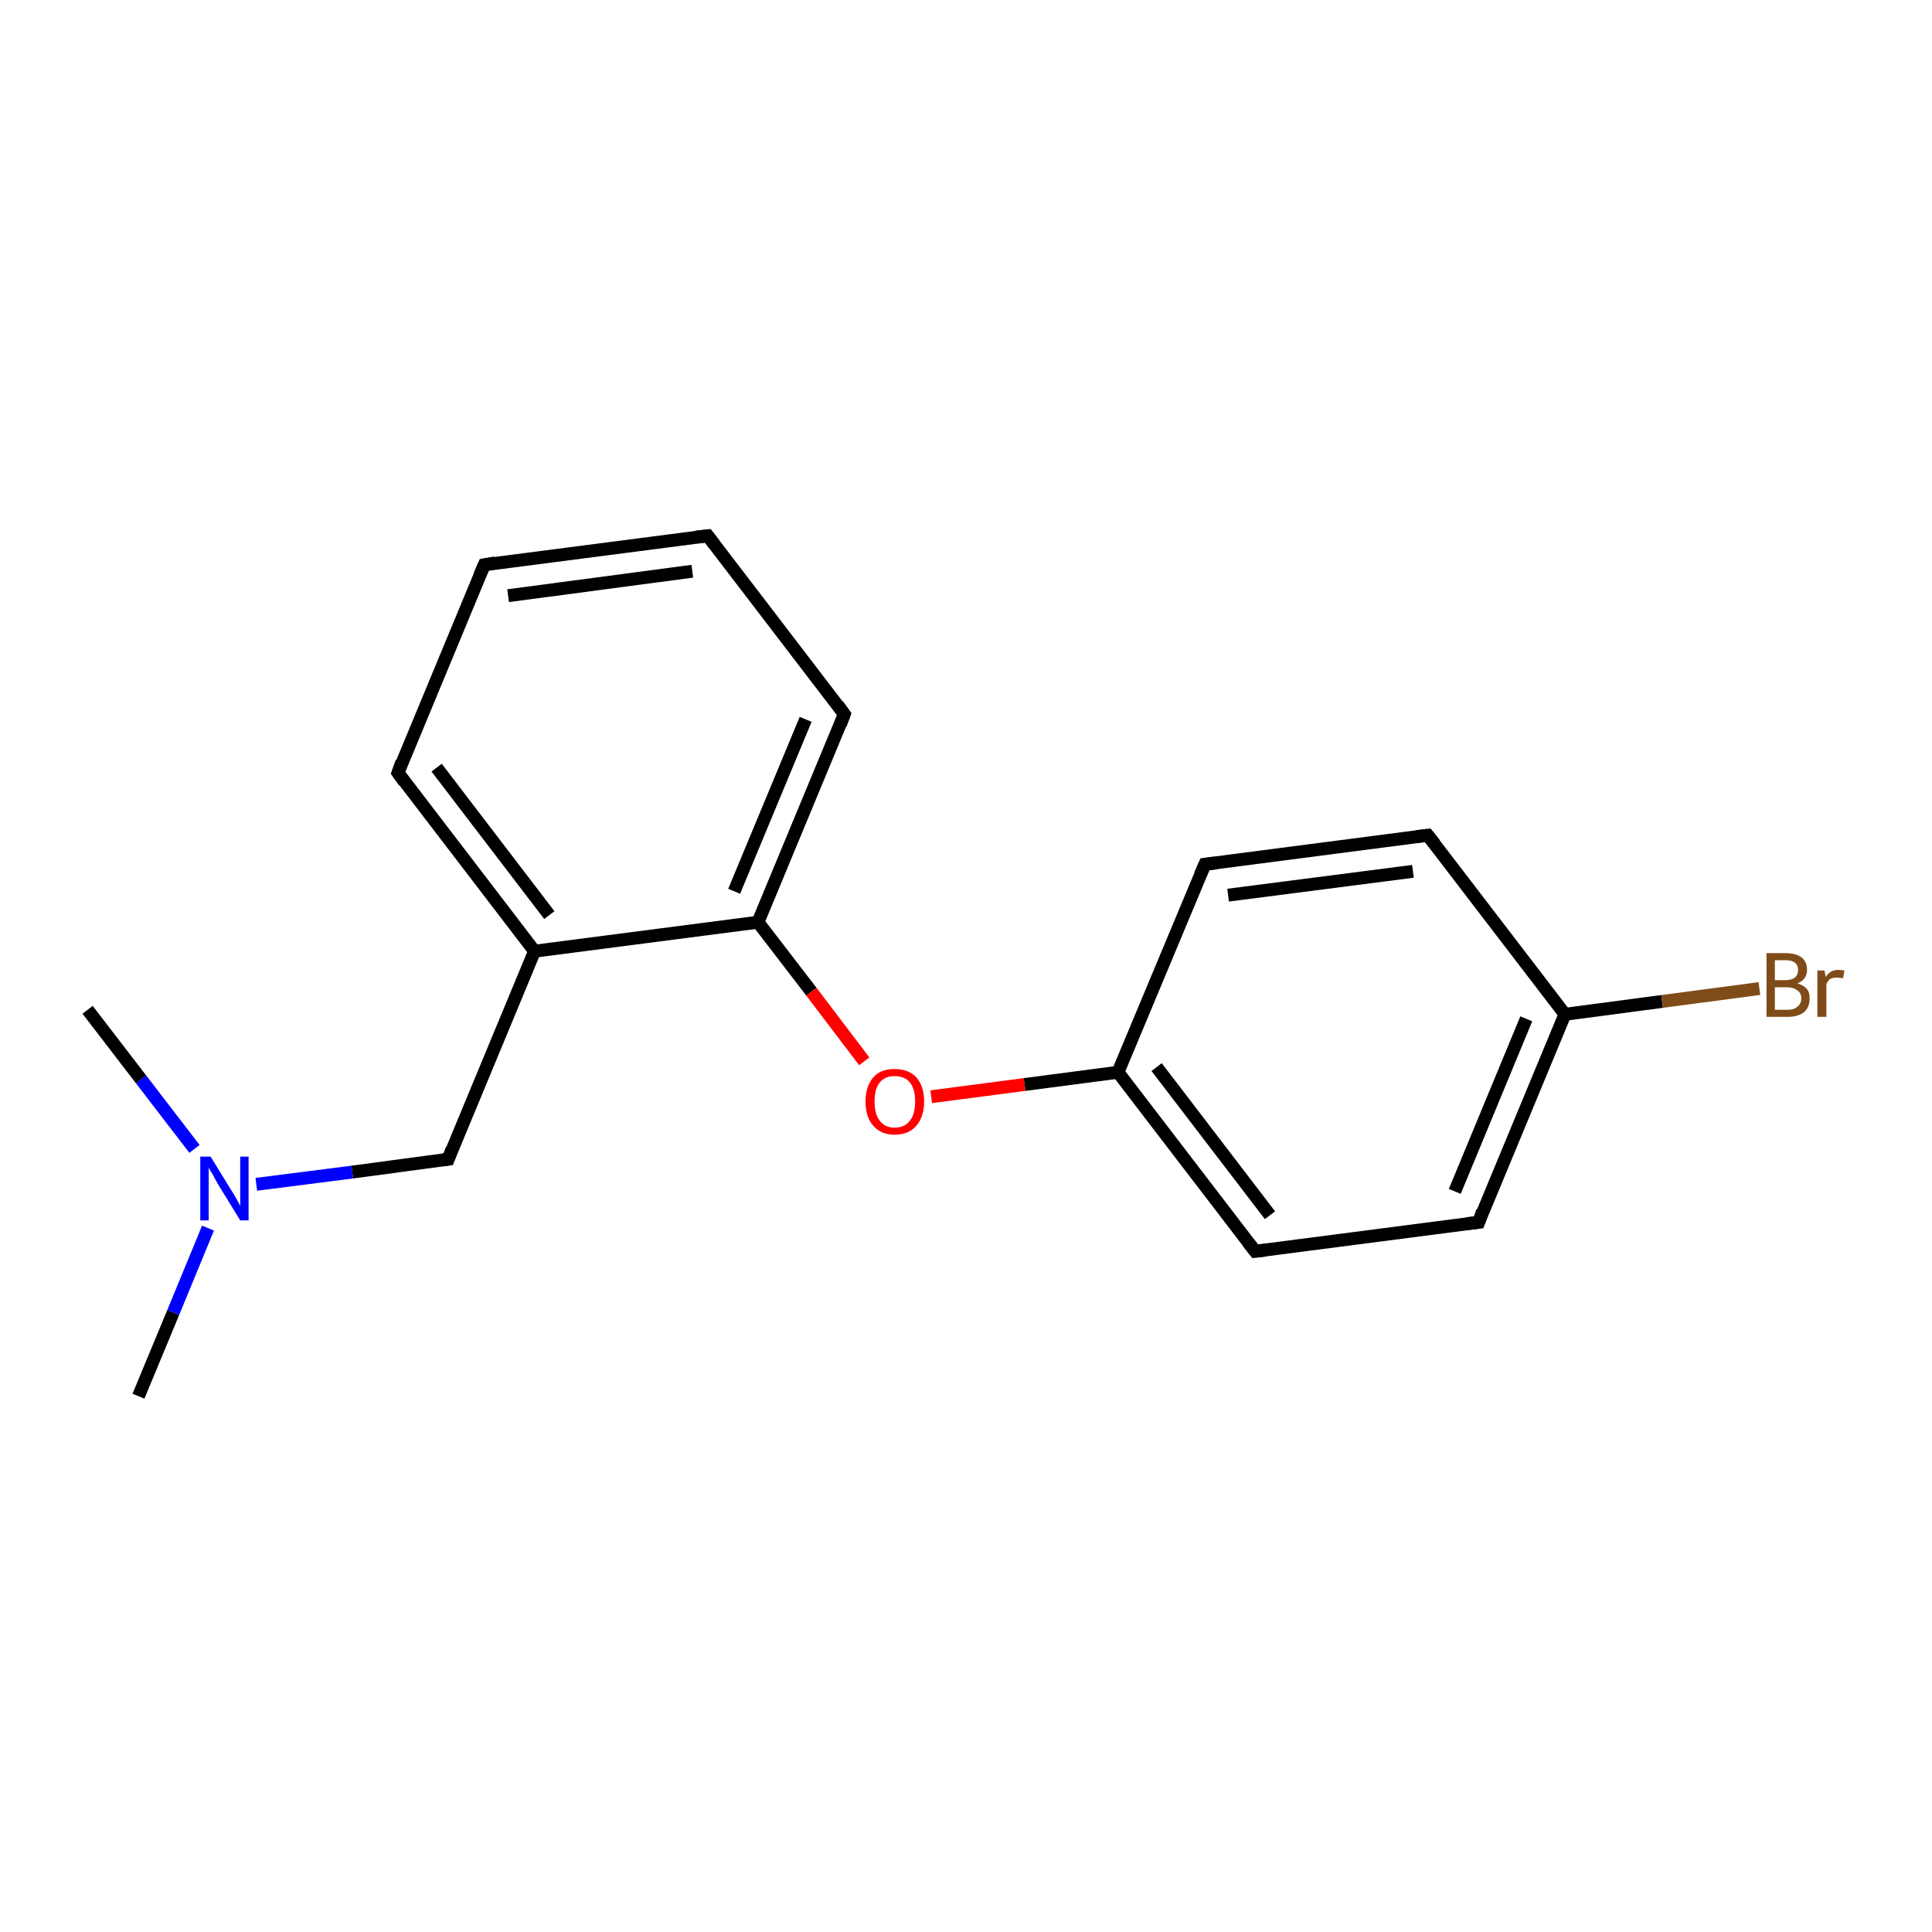 <?xml version='1.0' encoding='iso-8859-1'?>
<svg version='1.1' baseProfile='full'
              xmlns='http://www.w3.org/2000/svg'
                      xmlns:rdkit='http://www.rdkit.org/xml'
                      xmlns:xlink='http://www.w3.org/1999/xlink'
                  xml:space='preserve'
width='300px' height='300px' viewBox='0 0 300 300'>
<!-- END OF HEADER -->
<rect style='opacity:1.0;fill:#FFFFFF;stroke:none' width='300.0' height='300.0' x='0.0' y='0.0'> </rect>
<path class='bond-0 atom-0 atom-1' d='M 21.5,216.8 L 26.9,203.8' style='fill:none;fill-rule:evenodd;stroke:#000000;stroke-width:2.0px;stroke-linecap:butt;stroke-linejoin:miter;stroke-opacity:1' />
<path class='bond-0 atom-0 atom-1' d='M 26.9,203.8 L 32.3,190.7' style='fill:none;fill-rule:evenodd;stroke:#0000FF;stroke-width:2.0px;stroke-linecap:butt;stroke-linejoin:miter;stroke-opacity:1' />
<path class='bond-1 atom-1 atom-2' d='M 30.2,178.4 L 21.9,167.6' style='fill:none;fill-rule:evenodd;stroke:#0000FF;stroke-width:2.0px;stroke-linecap:butt;stroke-linejoin:miter;stroke-opacity:1' />
<path class='bond-1 atom-1 atom-2' d='M 21.9,167.6 L 13.6,156.8' style='fill:none;fill-rule:evenodd;stroke:#000000;stroke-width:2.0px;stroke-linecap:butt;stroke-linejoin:miter;stroke-opacity:1' />
<path class='bond-2 atom-1 atom-3' d='M 39.8,183.9 L 54.7,182.0' style='fill:none;fill-rule:evenodd;stroke:#0000FF;stroke-width:2.0px;stroke-linecap:butt;stroke-linejoin:miter;stroke-opacity:1' />
<path class='bond-2 atom-1 atom-3' d='M 54.7,182.0 L 69.6,180.0' style='fill:none;fill-rule:evenodd;stroke:#000000;stroke-width:2.0px;stroke-linecap:butt;stroke-linejoin:miter;stroke-opacity:1' />
<path class='bond-3 atom-3 atom-4' d='M 69.6,180.0 L 83.0,147.7' style='fill:none;fill-rule:evenodd;stroke:#000000;stroke-width:2.0px;stroke-linecap:butt;stroke-linejoin:miter;stroke-opacity:1' />
<path class='bond-4 atom-4 atom-5' d='M 83.0,147.7 L 61.8,120.0' style='fill:none;fill-rule:evenodd;stroke:#000000;stroke-width:2.0px;stroke-linecap:butt;stroke-linejoin:miter;stroke-opacity:1' />
<path class='bond-4 atom-4 atom-5' d='M 85.3,142.1 L 67.8,119.2' style='fill:none;fill-rule:evenodd;stroke:#000000;stroke-width:2.0px;stroke-linecap:butt;stroke-linejoin:miter;stroke-opacity:1' />
<path class='bond-5 atom-5 atom-6' d='M 61.8,120.0 L 75.2,87.7' style='fill:none;fill-rule:evenodd;stroke:#000000;stroke-width:2.0px;stroke-linecap:butt;stroke-linejoin:miter;stroke-opacity:1' />
<path class='bond-6 atom-6 atom-7' d='M 75.2,87.7 L 109.9,83.2' style='fill:none;fill-rule:evenodd;stroke:#000000;stroke-width:2.0px;stroke-linecap:butt;stroke-linejoin:miter;stroke-opacity:1' />
<path class='bond-6 atom-6 atom-7' d='M 78.9,92.5 L 107.5,88.7' style='fill:none;fill-rule:evenodd;stroke:#000000;stroke-width:2.0px;stroke-linecap:butt;stroke-linejoin:miter;stroke-opacity:1' />
<path class='bond-7 atom-7 atom-8' d='M 109.9,83.2 L 131.1,110.9' style='fill:none;fill-rule:evenodd;stroke:#000000;stroke-width:2.0px;stroke-linecap:butt;stroke-linejoin:miter;stroke-opacity:1' />
<path class='bond-8 atom-8 atom-9' d='M 131.1,110.9 L 117.7,143.2' style='fill:none;fill-rule:evenodd;stroke:#000000;stroke-width:2.0px;stroke-linecap:butt;stroke-linejoin:miter;stroke-opacity:1' />
<path class='bond-8 atom-8 atom-9' d='M 125.1,111.7 L 114.0,138.4' style='fill:none;fill-rule:evenodd;stroke:#000000;stroke-width:2.0px;stroke-linecap:butt;stroke-linejoin:miter;stroke-opacity:1' />
<path class='bond-9 atom-9 atom-10' d='M 117.7,143.2 L 126.0,154.0' style='fill:none;fill-rule:evenodd;stroke:#000000;stroke-width:2.0px;stroke-linecap:butt;stroke-linejoin:miter;stroke-opacity:1' />
<path class='bond-9 atom-9 atom-10' d='M 126.0,154.0 L 134.2,164.8' style='fill:none;fill-rule:evenodd;stroke:#FF0000;stroke-width:2.0px;stroke-linecap:butt;stroke-linejoin:miter;stroke-opacity:1' />
<path class='bond-10 atom-10 atom-11' d='M 144.6,170.3 L 159.1,168.4' style='fill:none;fill-rule:evenodd;stroke:#FF0000;stroke-width:2.0px;stroke-linecap:butt;stroke-linejoin:miter;stroke-opacity:1' />
<path class='bond-10 atom-10 atom-11' d='M 159.1,168.4 L 173.6,166.5' style='fill:none;fill-rule:evenodd;stroke:#000000;stroke-width:2.0px;stroke-linecap:butt;stroke-linejoin:miter;stroke-opacity:1' />
<path class='bond-11 atom-11 atom-12' d='M 173.6,166.5 L 194.9,194.3' style='fill:none;fill-rule:evenodd;stroke:#000000;stroke-width:2.0px;stroke-linecap:butt;stroke-linejoin:miter;stroke-opacity:1' />
<path class='bond-11 atom-11 atom-12' d='M 179.6,165.7 L 197.2,188.7' style='fill:none;fill-rule:evenodd;stroke:#000000;stroke-width:2.0px;stroke-linecap:butt;stroke-linejoin:miter;stroke-opacity:1' />
<path class='bond-12 atom-12 atom-13' d='M 194.9,194.3 L 229.6,189.8' style='fill:none;fill-rule:evenodd;stroke:#000000;stroke-width:2.0px;stroke-linecap:butt;stroke-linejoin:miter;stroke-opacity:1' />
<path class='bond-13 atom-13 atom-14' d='M 229.6,189.8 L 243.0,157.5' style='fill:none;fill-rule:evenodd;stroke:#000000;stroke-width:2.0px;stroke-linecap:butt;stroke-linejoin:miter;stroke-opacity:1' />
<path class='bond-13 atom-13 atom-14' d='M 225.9,185.0 L 237.0,158.2' style='fill:none;fill-rule:evenodd;stroke:#000000;stroke-width:2.0px;stroke-linecap:butt;stroke-linejoin:miter;stroke-opacity:1' />
<path class='bond-14 atom-14 atom-15' d='M 243.0,157.5 L 258.1,155.5' style='fill:none;fill-rule:evenodd;stroke:#000000;stroke-width:2.0px;stroke-linecap:butt;stroke-linejoin:miter;stroke-opacity:1' />
<path class='bond-14 atom-14 atom-15' d='M 258.1,155.5 L 273.2,153.5' style='fill:none;fill-rule:evenodd;stroke:#7F4C19;stroke-width:2.0px;stroke-linecap:butt;stroke-linejoin:miter;stroke-opacity:1' />
<path class='bond-15 atom-14 atom-16' d='M 243.0,157.5 L 221.7,129.7' style='fill:none;fill-rule:evenodd;stroke:#000000;stroke-width:2.0px;stroke-linecap:butt;stroke-linejoin:miter;stroke-opacity:1' />
<path class='bond-16 atom-16 atom-17' d='M 221.7,129.7 L 187.1,134.2' style='fill:none;fill-rule:evenodd;stroke:#000000;stroke-width:2.0px;stroke-linecap:butt;stroke-linejoin:miter;stroke-opacity:1' />
<path class='bond-16 atom-16 atom-17' d='M 219.4,135.3 L 190.7,139.0' style='fill:none;fill-rule:evenodd;stroke:#000000;stroke-width:2.0px;stroke-linecap:butt;stroke-linejoin:miter;stroke-opacity:1' />
<path class='bond-17 atom-9 atom-4' d='M 117.7,143.2 L 83.0,147.7' style='fill:none;fill-rule:evenodd;stroke:#000000;stroke-width:2.0px;stroke-linecap:butt;stroke-linejoin:miter;stroke-opacity:1' />
<path class='bond-18 atom-17 atom-11' d='M 187.1,134.2 L 173.6,166.5' style='fill:none;fill-rule:evenodd;stroke:#000000;stroke-width:2.0px;stroke-linecap:butt;stroke-linejoin:miter;stroke-opacity:1' />
<path d='M 68.8,180.1 L 69.6,180.0 L 70.2,178.4' style='fill:none;stroke:#000000;stroke-width:2.0px;stroke-linecap:butt;stroke-linejoin:miter;stroke-opacity:1;' />
<path d='M 62.8,121.4 L 61.8,120.0 L 62.4,118.3' style='fill:none;stroke:#000000;stroke-width:2.0px;stroke-linecap:butt;stroke-linejoin:miter;stroke-opacity:1;' />
<path d='M 74.5,89.3 L 75.2,87.7 L 76.9,87.4' style='fill:none;stroke:#000000;stroke-width:2.0px;stroke-linecap:butt;stroke-linejoin:miter;stroke-opacity:1;' />
<path d='M 108.1,83.4 L 109.9,83.2 L 110.9,84.5' style='fill:none;stroke:#000000;stroke-width:2.0px;stroke-linecap:butt;stroke-linejoin:miter;stroke-opacity:1;' />
<path d='M 130.1,109.5 L 131.1,110.9 L 130.5,112.5' style='fill:none;stroke:#000000;stroke-width:2.0px;stroke-linecap:butt;stroke-linejoin:miter;stroke-opacity:1;' />
<path d='M 193.8,192.9 L 194.9,194.3 L 196.6,194.1' style='fill:none;stroke:#000000;stroke-width:2.0px;stroke-linecap:butt;stroke-linejoin:miter;stroke-opacity:1;' />
<path d='M 227.8,190.0 L 229.6,189.8 L 230.2,188.1' style='fill:none;stroke:#000000;stroke-width:2.0px;stroke-linecap:butt;stroke-linejoin:miter;stroke-opacity:1;' />
<path d='M 222.8,131.1 L 221.7,129.7 L 220.0,129.9' style='fill:none;stroke:#000000;stroke-width:2.0px;stroke-linecap:butt;stroke-linejoin:miter;stroke-opacity:1;' />
<path d='M 188.8,134.0 L 187.1,134.2 L 186.4,135.8' style='fill:none;stroke:#000000;stroke-width:2.0px;stroke-linecap:butt;stroke-linejoin:miter;stroke-opacity:1;' />
<path class='atom-1' d='M 32.7 179.6
L 35.9 184.8
Q 36.3 185.4, 36.8 186.3
Q 37.3 187.2, 37.3 187.3
L 37.3 179.6
L 38.6 179.6
L 38.6 189.5
L 37.3 189.5
L 33.8 183.8
Q 33.4 183.1, 33.0 182.3
Q 32.5 181.6, 32.4 181.3
L 32.4 189.5
L 31.1 189.5
L 31.1 179.6
L 32.7 179.6
' fill='#0000FF'/>
<path class='atom-10' d='M 134.4 171.0
Q 134.4 168.7, 135.6 167.3
Q 136.7 166.0, 138.9 166.0
Q 141.1 166.0, 142.3 167.3
Q 143.5 168.7, 143.5 171.0
Q 143.5 173.4, 142.3 174.8
Q 141.1 176.2, 138.9 176.2
Q 136.8 176.2, 135.6 174.8
Q 134.4 173.5, 134.4 171.0
M 138.9 175.1
Q 140.5 175.1, 141.3 174.0
Q 142.1 173.0, 142.1 171.0
Q 142.1 169.1, 141.3 168.1
Q 140.5 167.1, 138.9 167.1
Q 137.4 167.1, 136.6 168.1
Q 135.8 169.1, 135.8 171.0
Q 135.8 173.0, 136.6 174.0
Q 137.4 175.1, 138.9 175.1
' fill='#FF0000'/>
<path class='atom-15' d='M 279.1 152.7
Q 280.1 153.0, 280.6 153.6
Q 281.0 154.1, 281.0 155.0
Q 281.0 156.4, 280.2 157.1
Q 279.3 157.9, 277.6 157.9
L 274.3 157.9
L 274.3 148.0
L 277.2 148.0
Q 278.9 148.0, 279.8 148.7
Q 280.6 149.4, 280.6 150.6
Q 280.6 152.1, 279.1 152.7
M 275.6 149.1
L 275.6 152.2
L 277.2 152.2
Q 278.2 152.2, 278.7 151.8
Q 279.2 151.4, 279.2 150.6
Q 279.2 149.1, 277.2 149.1
L 275.6 149.1
M 277.6 156.8
Q 278.6 156.8, 279.1 156.3
Q 279.7 155.9, 279.7 155.0
Q 279.7 154.2, 279.1 153.8
Q 278.5 153.3, 277.4 153.3
L 275.6 153.3
L 275.6 156.8
L 277.6 156.8
' fill='#7F4C19'/>
<path class='atom-15' d='M 283.3 150.7
L 283.5 151.7
Q 284.2 150.6, 285.4 150.6
Q 285.8 150.6, 286.4 150.7
L 286.2 151.9
Q 285.6 151.8, 285.2 151.8
Q 284.6 151.8, 284.2 152.0
Q 283.9 152.2, 283.6 152.8
L 283.6 157.9
L 282.2 157.9
L 282.2 150.7
L 283.3 150.7
' fill='#7F4C19'/>
</svg>
